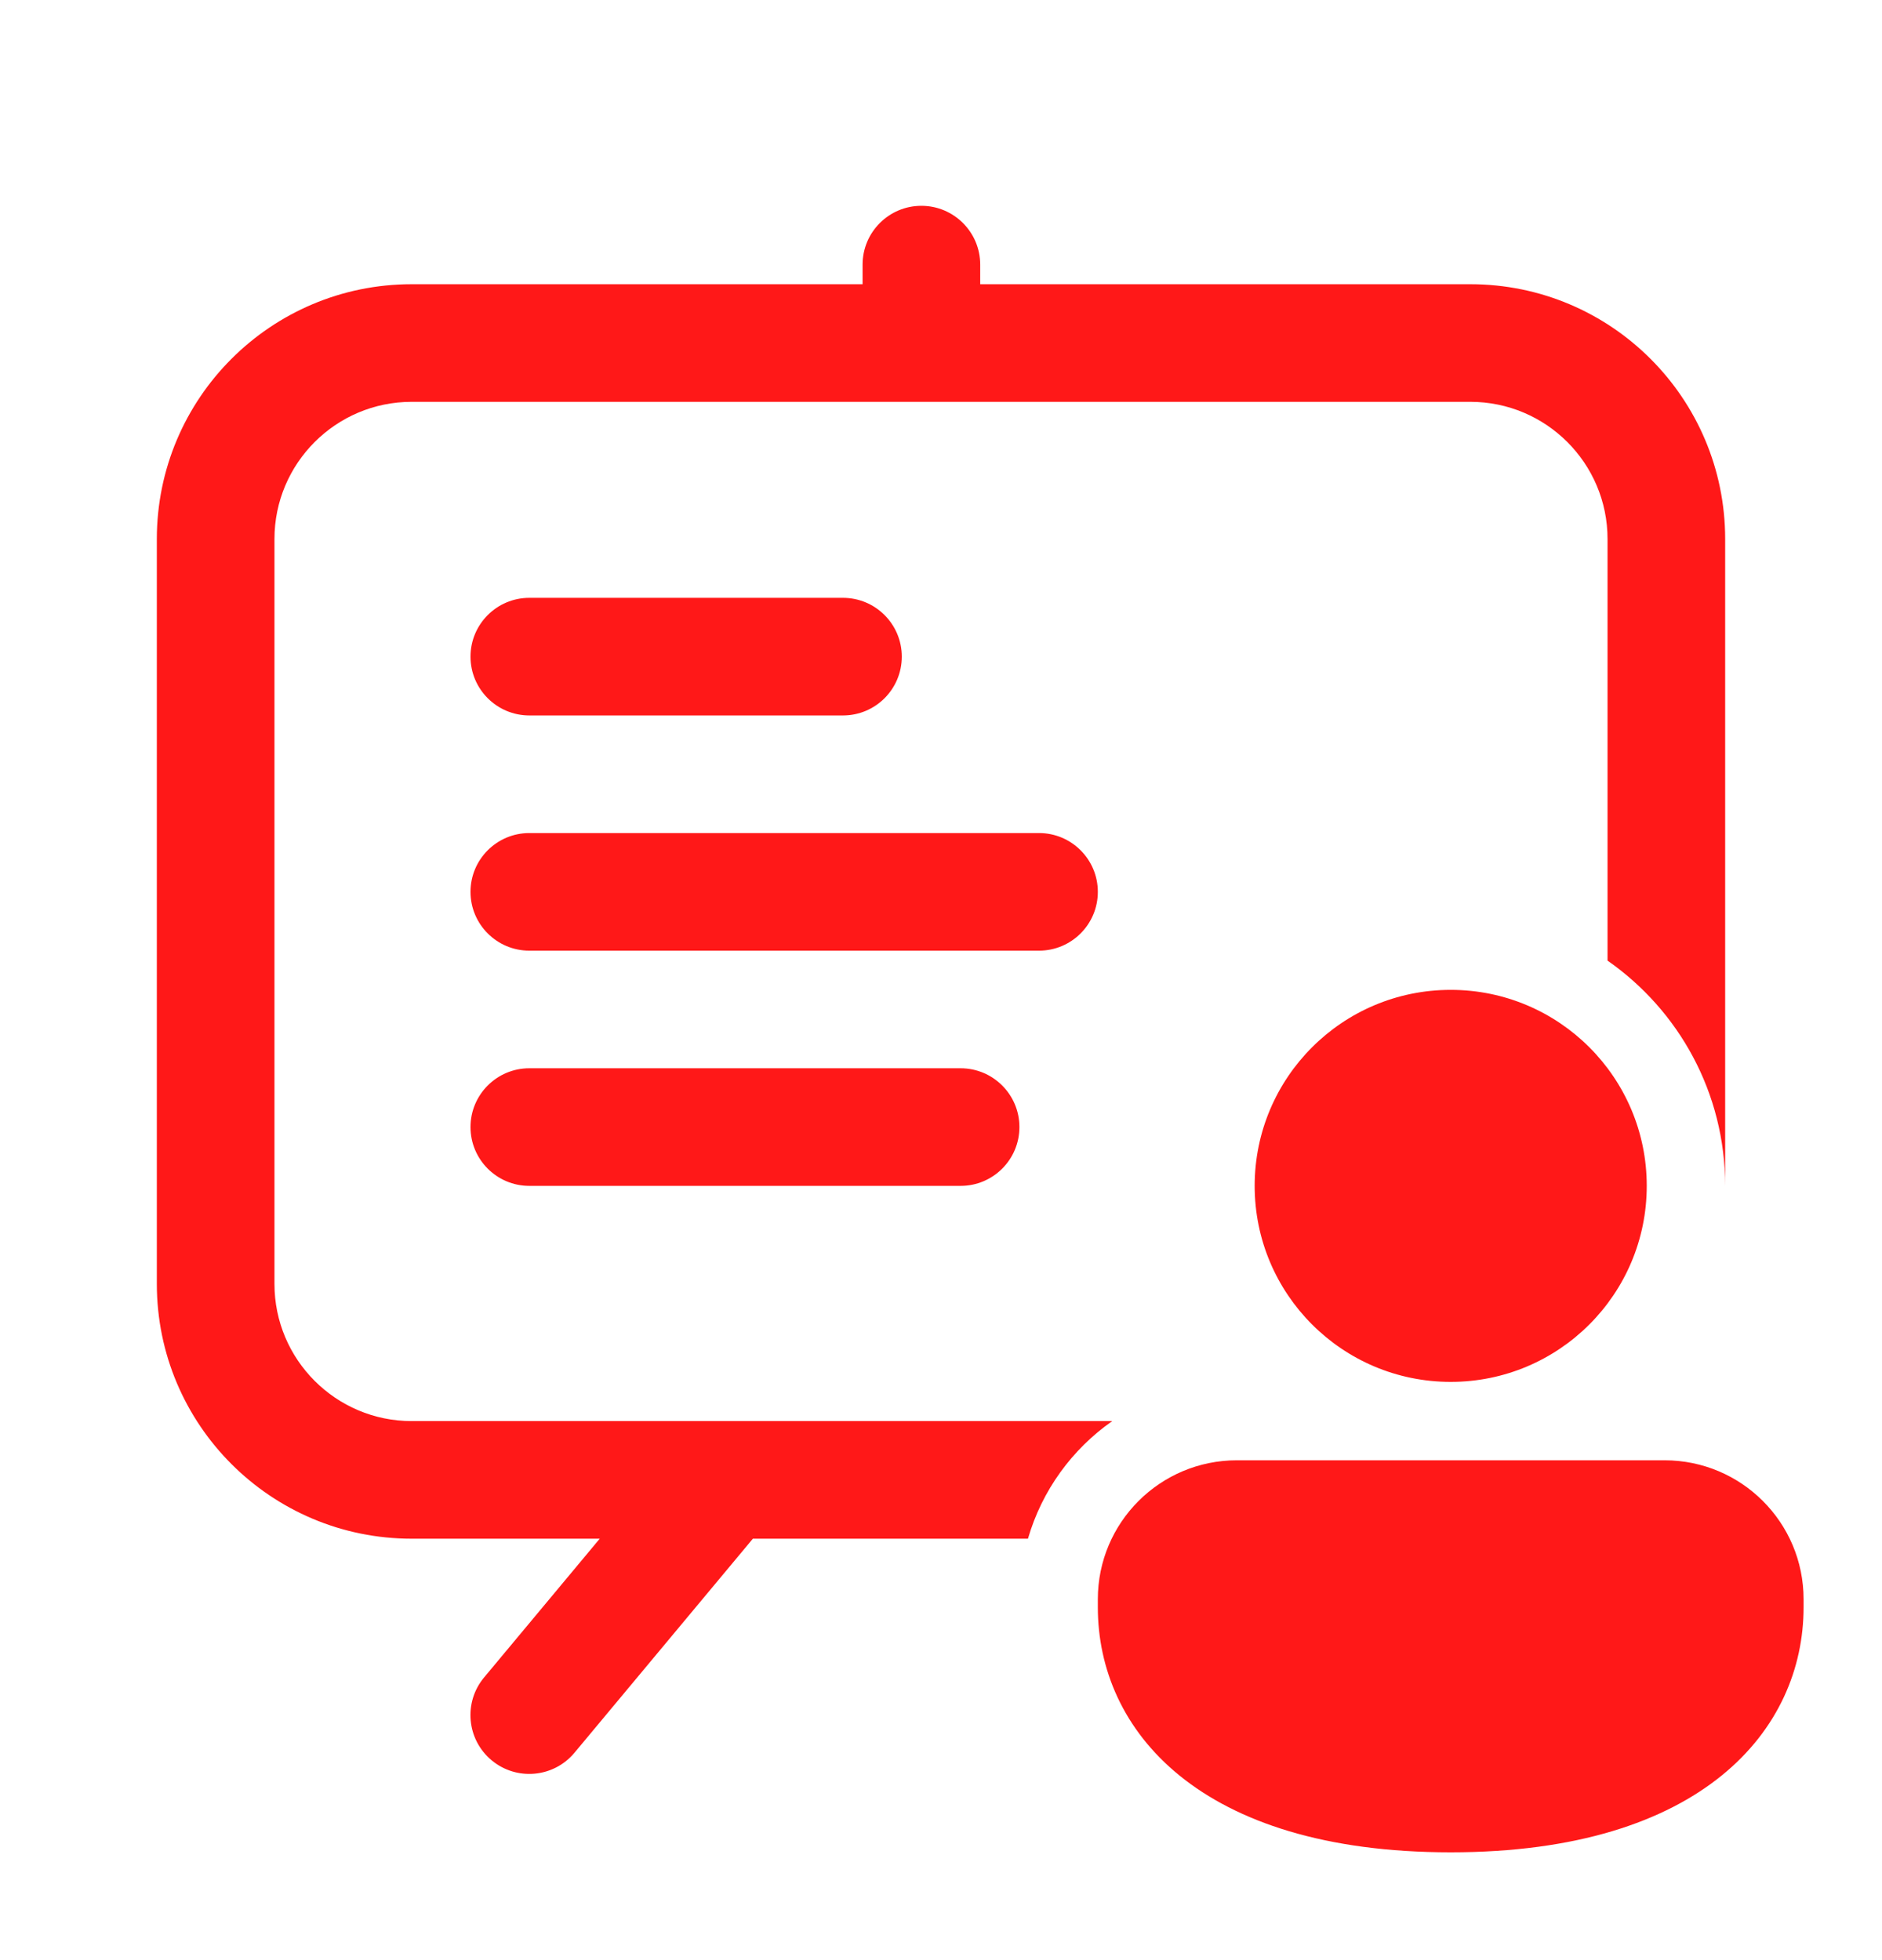<svg width="24" height="25" viewBox="0 0 24 25" fill="none" xmlns="http://www.w3.org/2000/svg">
<path d="M12.5 3.375C12.5 2.961 12.164 2.625 11.75 2.625C11.336 2.625 11 2.961 11 3.375V3.625H5.25C3.455 3.625 2 5.08 2 6.875V16.375C2 18.17 3.455 19.625 5.25 19.625H7.648L6.173 21.395C5.908 21.713 5.951 22.186 6.269 22.451C6.587 22.716 7.06 22.674 7.326 22.355L9.601 19.625H13.109C13.287 19.01 13.672 18.483 14.184 18.125H5.25C4.284 18.125 3.5 17.341 3.5 16.375V6.875C3.5 5.909 4.284 5.125 5.25 5.125H18.75C19.716 5.125 20.5 5.909 20.5 6.875V12.252C21.407 12.885 22 13.936 22 15.125V6.875C22 5.08 20.545 3.625 18.75 3.625H12.5V3.375ZM6 8.375C6 7.961 6.336 7.625 6.75 7.625H10.75C11.164 7.625 11.5 7.961 11.5 8.375C11.5 8.789 11.164 9.125 10.75 9.125H6.75C6.336 9.125 6 8.789 6 8.375ZM6.75 10.625C6.336 10.625 6 10.961 6 11.375C6 11.789 6.336 12.125 6.75 12.125H13.25C13.664 12.125 14 11.789 14 11.375C14 10.961 13.664 10.625 13.25 10.625H6.75ZM6 14.375C6 13.961 6.336 13.625 6.75 13.625H12.25C12.664 13.625 13 13.961 13 14.375C13 14.789 12.664 15.125 12.25 15.125H6.75C6.336 15.125 6 14.789 6 14.375ZM21 15.125C21 16.506 19.881 17.625 18.5 17.625C17.119 17.625 16 16.506 16 15.125C16 13.744 17.119 12.625 18.5 12.625C19.881 12.625 21 13.744 21 15.125ZM23 20.5C23 22.056 21.714 23.625 18.5 23.625C15.286 23.625 14 22.062 14 20.5V20.397C14 19.418 14.794 18.625 15.773 18.625H21.227C22.206 18.625 23 19.418 23 20.397V20.5Z" fill="#FF1818"/>
</svg>
